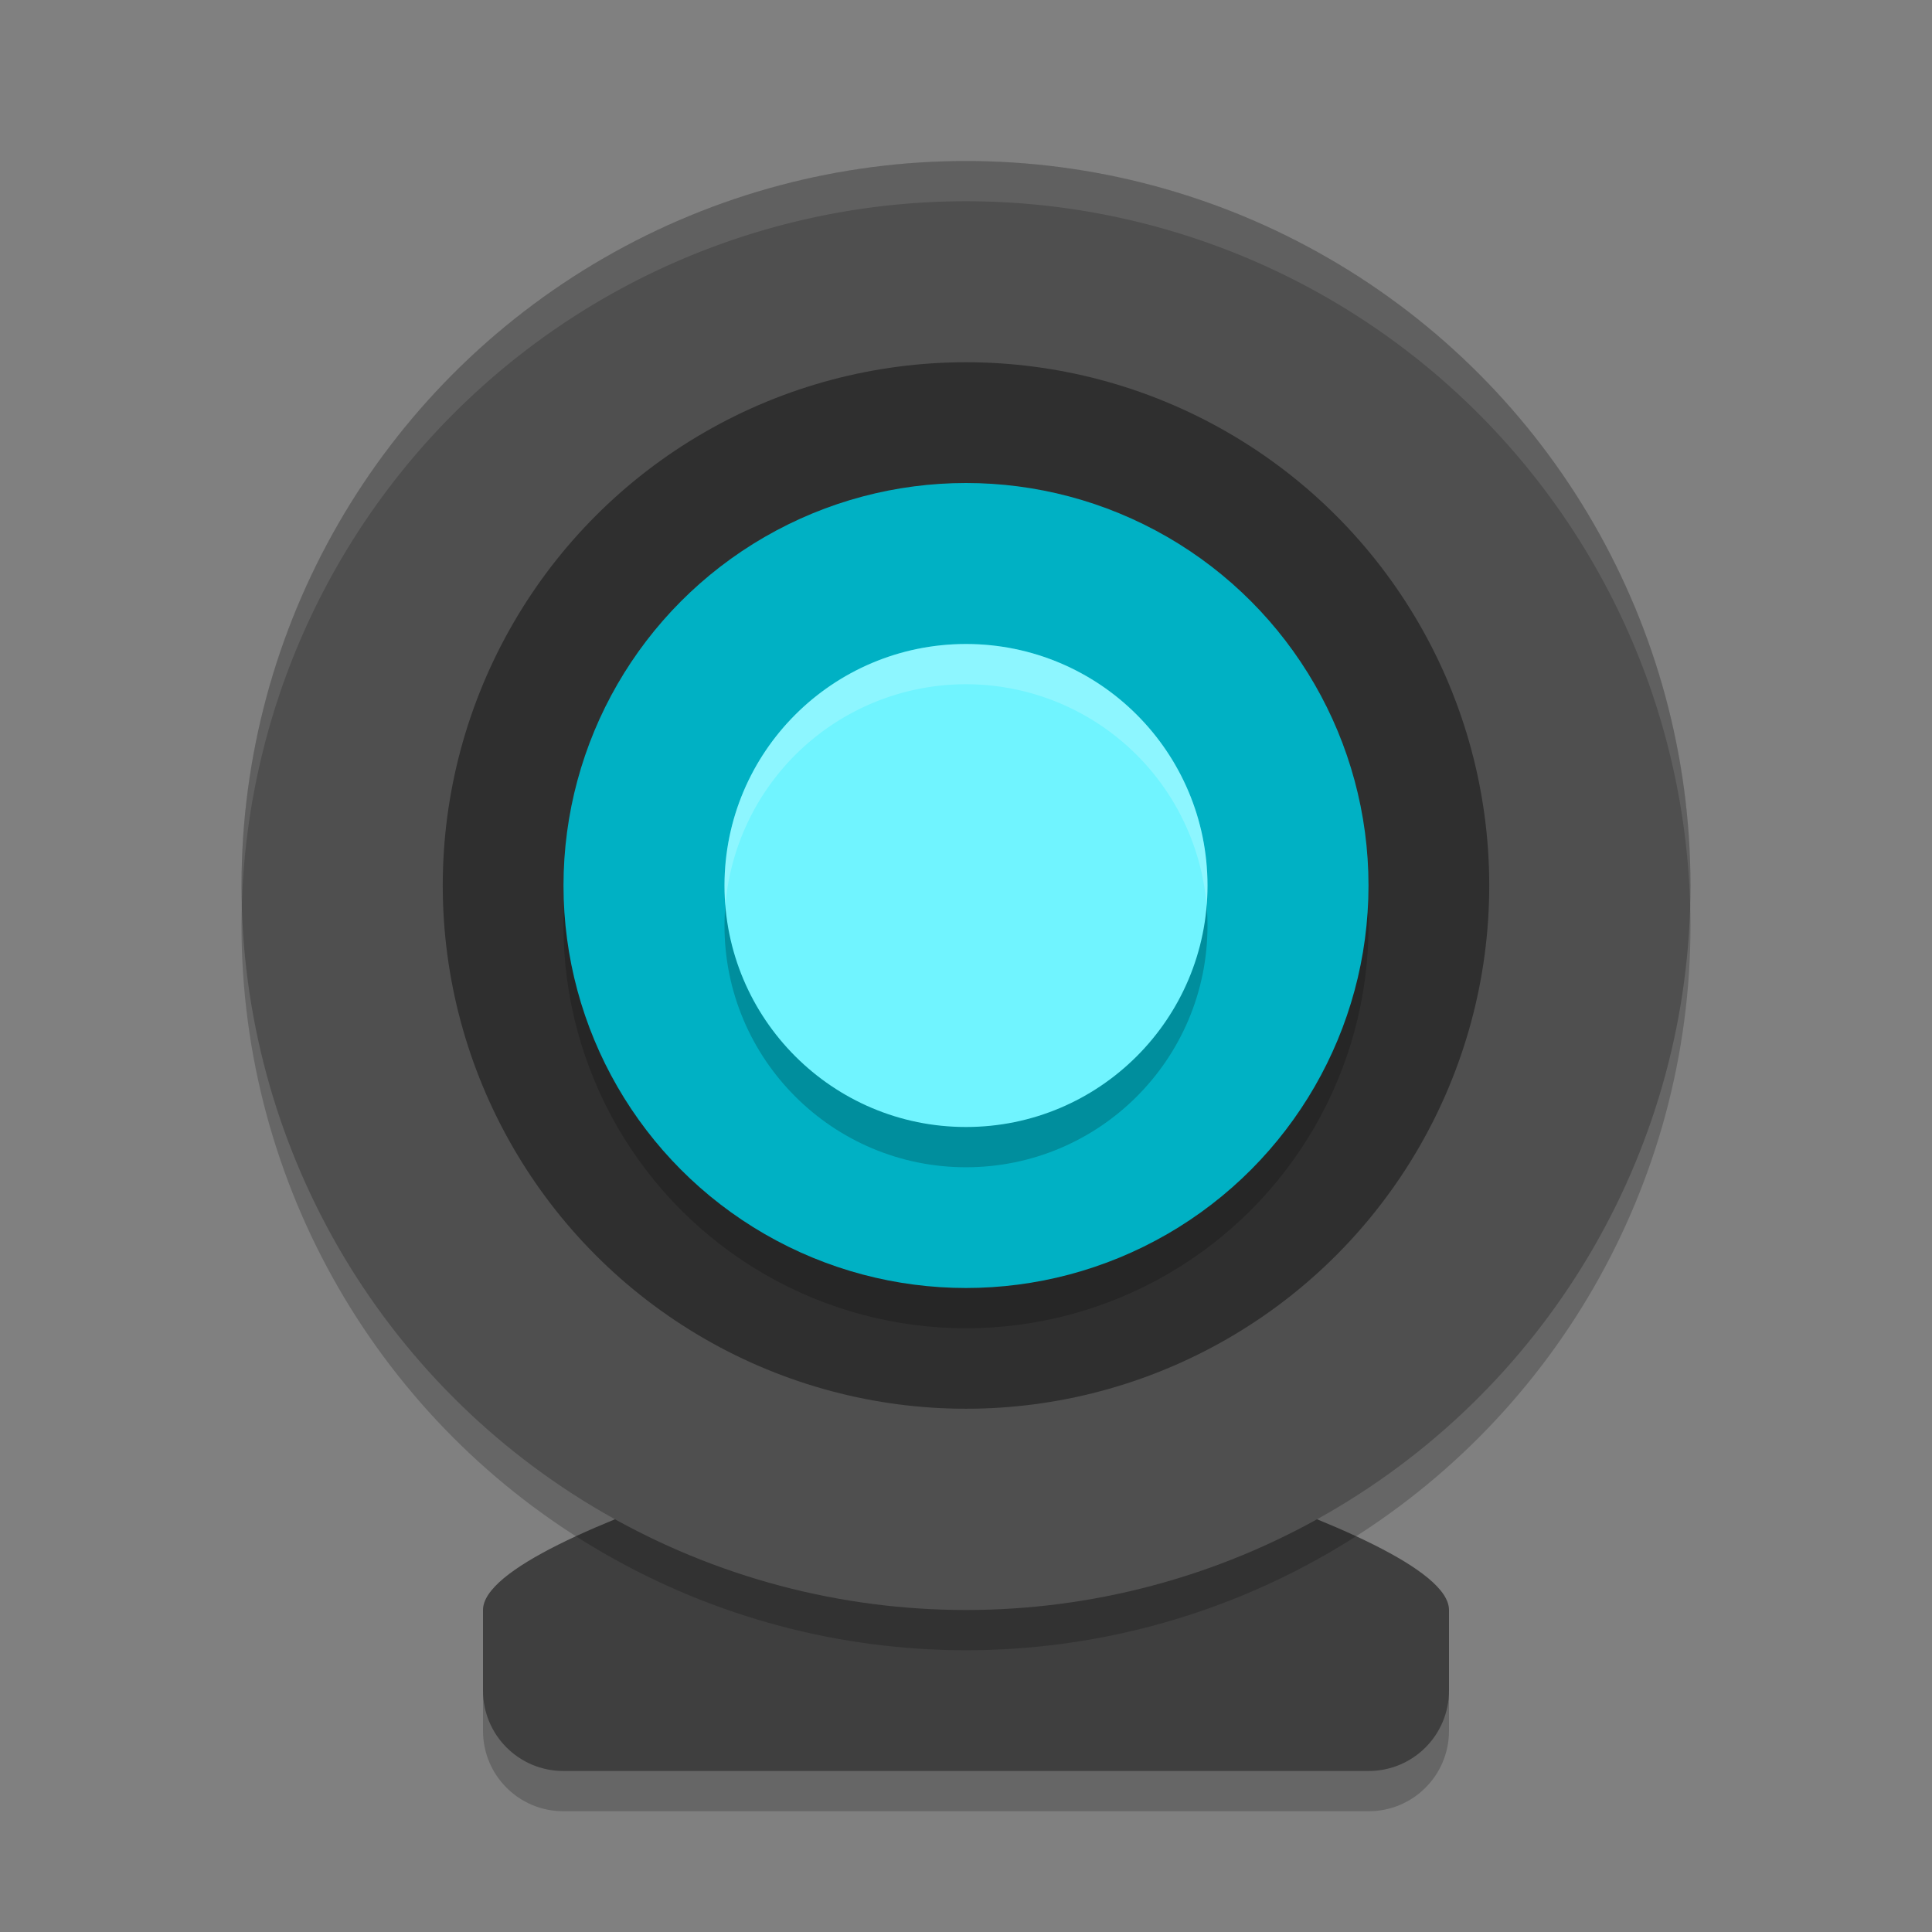 <svg xmlns="http://www.w3.org/2000/svg" width="48" height="48" version="1">
 <rect width="100%" height="100%" fill="#808080" stroke="none"/>
 <path style="opacity:0.2" d="m 24,36 c 0,0 12,3 12,5 v 2 c 0,1.108 -0.892,2 -2,2 H 14 c -1.108,0 -2,-0.892 -2,-2 v -2 c 0,-2 12,-5 12,-5 z"/>
 <path style="fill:#3f3f3f" d="m 24,35 c 0,0 12,3 12,5 v 2 c 0,1.108 -0.892,2 -2,2 H 14 c -1.108,0 -2,-0.892 -2,-2 v -2 c 0,-2 12,-5 12,-5 z"/>
 <circle style="opacity:0.2" cx="24" cy="23" r="18"/>
 <circle style="fill:#4f4f4f" cx="24" cy="22" r="18"/>
 <circle style="fill:#2f2f2f" cx="24" cy="-22" r="13" transform="scale(1,-1)"/>
 <circle style="opacity:0.2" cx="24" cy="-23" r="10" transform="scale(1,-1)"/>
 <circle style="fill:#00b1c4" cx="24" cy="-22" r="10" transform="scale(1,-1)"/>
 <circle style="opacity:0.2" cx="24" cy="23" r="6"/>
 <circle style="fill:#70f4ff" cx="24" cy="22" r="6"/>
 <path style="opacity:0.2;fill:#ffffff" d="m 24,16 a 6,6 0 0 0 -6,6 6,6 0 0 0 0.021,0.494 A 6,6 0 0 1 24,17 6,6 0 0 1 29.979,22.506 6,6 0 0 0 30,22 a 6,6 0 0 0 -6,-6 z"/>
 <path style="opacity:0.1;fill:#ffffff" d="M 23.91 4 A 18 18 0 0 0 6 22 A 18 18 0 0 0 6.008 22.504 A 18 18 0 0 1 24 5 A 18 18 0 0 1 41.992 22.496 A 18 18 0 0 0 42 22 A 18 18 0 0 0 24 4 A 18 18 0 0 0 23.91 4 z"/>
</svg>
